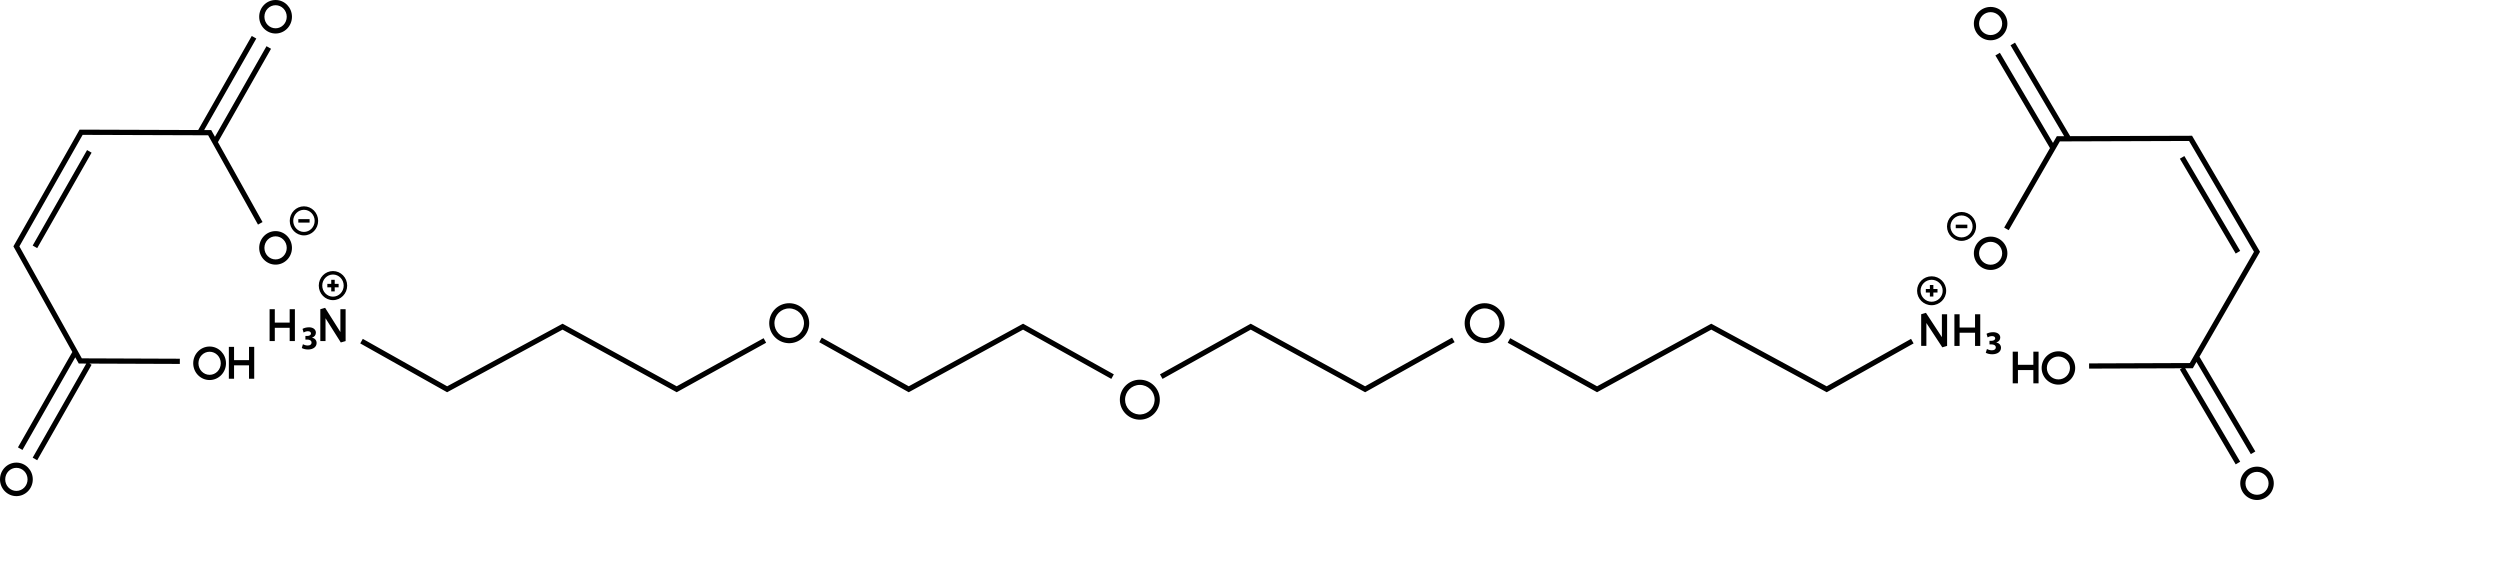 <svg xmlns="http://www.w3.org/2000/svg" width="300" height="70" viewBox="0 0 300 70">
    <g fill="none" fill-rule="evenodd">
        <g>
            <g>
                <g>
                    <g>
                        <path d="M0 10H300V70H0z" transform="translate(-705 -1502) translate(107 920) translate(427 60) translate(171 522)"/>
                        <path fill="#000" d="M270.842 55.998c1.11 0 2.013.896 2.013 2.001S271.952 60 270.842 60c-1.111 0-2.013-.896-2.013-2 0-1.106.902-2.002 2.013-2.002zM1.967 55.513c1.088 0 1.967.902 1.967 2.011 0 1.11-.88 2.011-1.967 2.011-1.088 0-1.967-.902-1.967-2.01 0-1.11.879-2.012 1.967-2.012zm268.875 1.111c-.767 0-1.387.616-1.387 1.375 0 .76.62 1.375 1.387 1.375.766 0 1.387-.616 1.387-1.375s-.621-1.375-1.387-1.375zM1.967 56.14c-.74 0-1.341.618-1.341 1.385s.602 1.385 1.34 1.385c.74 0 1.342-.618 1.342-1.385s-.602-1.385-1.341-1.385zM241.802 5.116l6.619 11.224 14.626-.049 8.156 13.922-7.267 12.596 6.705 11.368-.54.318-6.525-11.064-.436.758-.916.003 6.6 11.215-.54.318-6.7-11.383.25-.148-11.142.041-.003-.626 12.088-.044 7.702-13.35-7.791-13.297-15.506.052-6.138 10.653-.543-.312 5.496-9.538-6.551-11.119.539-.317 6.37 10.813.466-.804.875-.004-6.434-10.908.54-.318zm-211.59-.803l.544.31L24.5 15.606l.846.005.448.802 6.186-10.87.544.31-6.374 11.2 5.355 9.594-.547.305-5.98-10.718-15.063-.05-7.59 13.38L9.82 43.001l11.762.045-.002.626-10.844-.04.254.144L4.464 55.23l-.543-.309 6.432-11.292-.9-.003-.42-.749-6.337 11.116-.543-.309 6.525-11.446-7.07-12.675 7.944-14.007 14.229.048 6.43-11.29zM136.78 45.564c1.328 0 2.4 1.073 2.4 2.4 0 1.28-.997 2.321-2.258 2.394l-.142.004-.141-.004c-1.26-.073-2.257-1.115-2.257-2.395 0-1.326 1.072-2.399 2.398-2.399zm0 .625c-.981 0-1.772.793-1.772 1.774 0 .94.724 1.704 1.646 1.77l.126.003.127-.004c.88-.062 1.58-.762 1.642-1.642l.005-.127c0-.98-.792-1.774-1.774-1.774zm13.308-7.345l13.725 7.51 10.436-5.839.305.545-10.736 6.01-13.727-7.512-10.587 5.91-.305-.547 10.889-6.077zm-27.317 0l10.89 6.077-.303.546-10.591-5.909-13.72 7.511-10.74-6.008.306-.546 10.437 5.838 13.72-7.509zm-55.263.001l13.695 7.508 10.43-5.769.303.547-10.731 5.937-13.7-7.51-13.851 7.511-10.425-5.86.306-.546 10.125 5.691 13.848-7.509zm137.846 0l13.847 7.51 10.125-5.692.307.545-10.426 5.861-13.851-7.512-13.708 7.511-10.722-5.937.303-.547 10.42 5.77 13.705-7.509zm41.656 3.31c1.11 0 2.013.896 2.013 2.001 0 1.106-.903 2-2.013 2-1.111 0-2.013-.894-2.013-2 0-1.105.902-2 2.013-2zm-4.858.044v1.58h1.85V42.2h.626v3.797h-.626v-1.59h-1.85v1.59h-.626V42.2h.626zm-217-.616c1.088 0 1.967.902 1.967 2.011 0 1.11-.88 2.011-1.967 2.011-1.088 0-1.966-.902-1.966-2.01 0-1.11.878-2.012 1.966-2.012zm221.858 1.198c-.767 0-1.387.616-1.387 1.375 0 .76.62 1.374 1.387 1.374.766 0 1.387-.615 1.387-1.374 0-.759-.621-1.375-1.387-1.375zM28.087 41.625v1.592h1.794v-1.592h.625v3.821h-.625v-1.603h-1.794v1.603h-.625v-3.82h.625zm-2.934.584c-.738 0-1.34.618-1.34 1.385s.602 1.385 1.34 1.385c.739 0 1.34-.618 1.34-1.385s-.601-1.385-1.34-1.385zm214.029-2.345c.542 0 .849.288.849.638 0 .27-.154.485-.47.593v.008c.307.054.56.288.56.628 0 .45-.397.782-1.057.782-.334 0-.615-.09-.77-.18l.137-.448c.108.062.352.152.597.152.316 0 .47-.152.47-.34 0-.262-.254-.369-.515-.369h-.245v-.43h.236c.198 0 .45-.082.45-.297 0-.153-.125-.27-.378-.27-.208 0-.434.09-.534.153l-.126-.43c.153-.1.46-.19.796-.19zM37.08 39.275c.527 0 .826.29.826.642 0 .271-.15.488-.457.597v.008c.299.054.545.29.545.633 0 .451-.387.785-1.03.785-.324 0-.597-.089-.747-.18l.132-.45c.106.062.344.152.58.152.309 0 .458-.153.458-.344 0-.262-.246-.37-.501-.37h-.237v-.434h.228c.194 0 .44-.08.44-.297 0-.154-.123-.272-.37-.272-.202 0-.421.091-.518.154l-.124-.433c.15-.1.449-.19.775-.19zm194.035-1.736l1.912 2.92V37.71h.626v3.798l-.575.171-1.912-2.919v2.748h-.625V37.71l.574-.17zm4.038.171v1.59h1.852v-1.59h.626v3.798h-.626v-1.582h-1.852v1.582h-.625V37.71h.625zm-56.996-1.325c1.327 0 2.399 1.072 2.399 2.398 0 1.28-.997 2.322-2.258 2.396l-.141.004-.141-.004c-1.261-.074-2.258-1.116-2.258-2.396 0-1.326 1.072-2.398 2.399-2.398zm-83.452 0c1.327 0 2.399 1.072 2.399 2.398 0 1.27-1.007 2.322-2.26 2.396l-.14.004-.14-.004c-1.261-.074-2.258-1.116-2.258-2.396 0-1.326 1.072-2.398 2.399-2.398zm-55.69.555l1.832 2.906v-2.739h.627v3.822l-.578.167-1.833-2.907v2.74h-.625v-3.822l.577-.167zm-6.038.167l-.001 1.603h1.784v-1.603h.627v3.822h-.626l-.001-1.593h-1.784v1.593h-.625v-3.822h.626zm145.18-.097c-.982 0-1.774.793-1.774 1.773 0 .94.725 1.704 1.647 1.77l.127.004.127-.004c.88-.063 1.58-.763 1.642-1.643l.004-.127c0-.98-.792-1.773-1.773-1.773zm-83.452 0c-.981 0-1.774.793-1.774 1.773 0 .94.725 1.704 1.647 1.77l.127.004.125-.004c.872-.064 1.58-.773 1.644-1.644l.004-.126c0-.98-.792-1.773-1.773-1.773zm137.089-3.854c.964 0 1.745.777 1.745 1.736 0 .958-.781 1.734-1.745 1.734-.964 0-1.745-.776-1.745-1.734 0-.959.78-1.736 1.745-1.736zm0 .417c-.733 0-1.328.591-1.328 1.32 0 .725.595 1.316 1.328 1.316.734 0 1.328-.59 1.328-1.317 0-.728-.594-1.319-1.328-1.319zM39.957 32.526c.942 0 1.704.783 1.704 1.745 0 .962-.762 1.745-1.704 1.745-.943 0-1.704-.783-1.704-1.745 0-.962.76-1.745 1.704-1.745zm0 .417c-.71 0-1.287.594-1.287 1.328 0 .734.577 1.327 1.287 1.327.709 0 1.286-.593 1.286-1.327s-.577-1.328-1.286-1.328zM232.004 34.2l-.001.483h.497v.417h-.497v.482h-.417V35.1h-.487v-.417h.487V34.2h.418zm-191.838-.625l-.001.487h.469v.417h-.47l.002.488h-.418v-.488h-.468v-.417h.468v-.487h.418zm198.708-5.182c1.11 0 2.013.895 2.013 2.001 0 1.105-.902 2-2.013 2-1.111 0-2.012-.895-2.012-2 0-1.106.9-2 2.012-2zm0 .626c-.766 0-1.386.616-1.386 1.375 0 .758.62 1.375 1.386 1.375.767 0 1.387-.617 1.387-1.375 0-.759-.62-1.375-1.387-1.375zM33.07 27.733c1.087 0 1.966.903 1.966 2.012 0 1.11-.88 2.011-1.966 2.011-1.088 0-1.967-.902-1.967-2.01 0-1.11.879-2.013 1.967-2.013zm0 .626c-.74 0-1.341.62-1.341 1.386 0 .767.602 1.386 1.34 1.386.739 0 1.34-.619 1.34-1.386 0-.767-.601-1.386-1.34-1.386zm229.055-9.633l6.699 11.383-.54.318-6.7-11.384.54-.317zM10.447 18.01l.544.31-6.527 11.454-.543-.309 6.526-11.455zm224.937 7.427c.964 0 1.746.776 1.746 1.735 0 .958-.782 1.734-1.746 1.734s-1.745-.776-1.745-1.734c0-.959.78-1.735 1.745-1.735zm0 .417c-.733 0-1.328.59-1.328 1.318 0 .726.595 1.317 1.328 1.317.734 0 1.328-.59 1.328-1.317 0-.728-.594-1.318-1.328-1.318zm-198.91-1.095c.942 0 1.703.782 1.703 1.744s-.761 1.744-1.703 1.744c-.943 0-1.704-.782-1.704-1.744s.76-1.744 1.704-1.744zm0 .417c-.71 0-1.287.593-1.287 1.327s.577 1.327 1.287 1.327c.709 0 1.286-.593 1.286-1.327s-.577-1.327-1.286-1.327zm198.214 2.204h1.392v-.417h-1.392v.417zm-198.891-.668h1.354v-.418h-1.354v.418zM238.874.832c1.11 0 2.013.895 2.013 2.001 0 1.105-.902 2.001-2.013 2.001-1.111 0-2.012-.896-2.012-2 0-1.107.9-2.002 2.012-2.002zm0 .626c-.766 0-1.386.616-1.386 1.375 0 .76.62 1.375 1.386 1.375.767 0 1.387-.616 1.387-1.375s-.62-1.375-1.387-1.375zM33.07 0c1.087 0 1.966.902 1.966 2.011 0 1.11-.88 2.011-1.966 2.011-1.088 0-1.967-.902-1.967-2.01C31.103.901 31.982 0 33.07 0zm0 .626c-.74 0-1.341.618-1.341 1.385s.602 1.385 1.34 1.385c.739 0 1.34-.618 1.34-1.385S33.809.626 33.07.626z" transform="translate(-705 -1502) translate(107 920) translate(427 60) translate(171 522)"/>
                    </g>
                </g>
            </g>
        </g>
    </g>
</svg>
